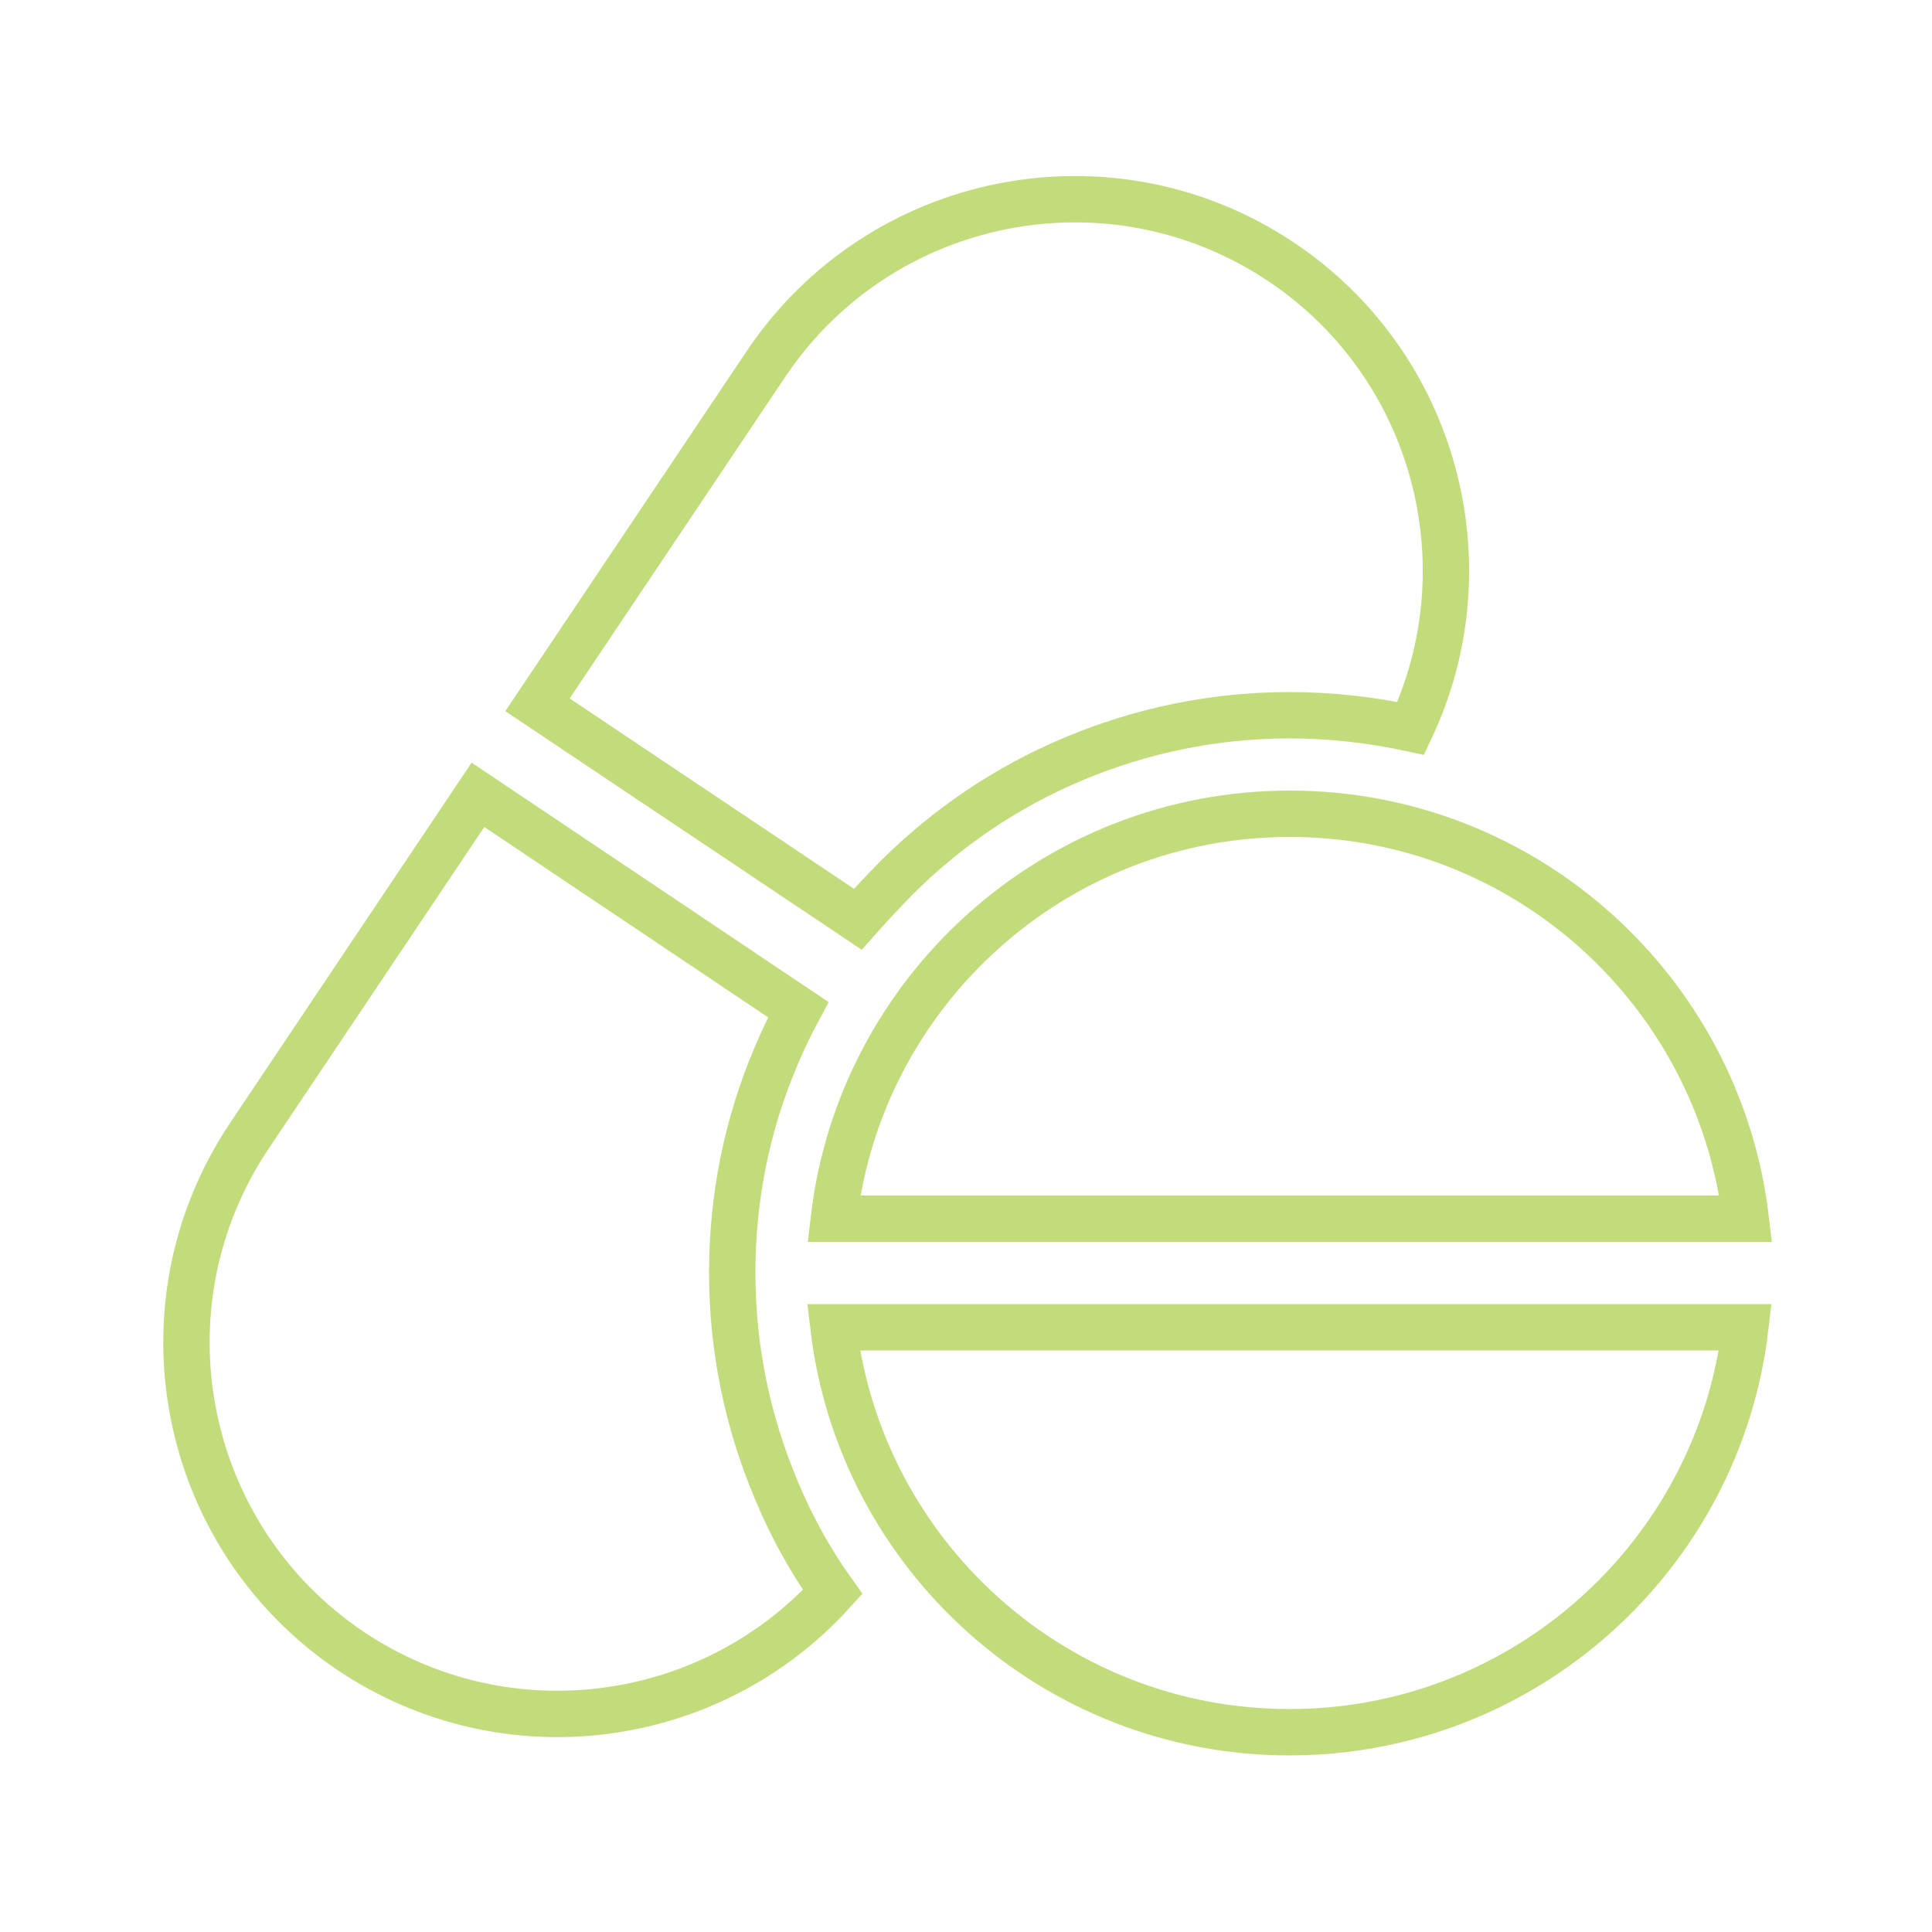 <?xml version="1.0" encoding="UTF-8"?> <!-- Generator: Adobe Illustrator 24.3.0, SVG Export Plug-In . SVG Version: 6.00 Build 0) --> <svg xmlns="http://www.w3.org/2000/svg" xmlns:xlink="http://www.w3.org/1999/xlink" version="1.1" id="_x3C_Layer_x3E_" x="0px" y="0px" viewBox="0 0 500 500" style="enable-background:new 0 0 500 500;" xml:space="preserve"> <style type="text/css"> .st0{fill:none;stroke:#C2DC7C;stroke-width:12;stroke-linecap:round;stroke-miterlimit:10;} </style> <g> <g> <path class="st0" d="M231.8,227.4c13.3-13.3,28.7-23.7,45.8-30.9c17.8-7.5,36.7-11.4,56.2-11.4c10.6,0,21.1,1.2,31.3,3.4 c19.9-42.2,6.5-93.9-33.5-120.7l0,0c-44.1-29.5-103.7-17.7-133.3,26.3l-59.2,88.3l82.9,55.5C225.1,234.4,228.4,230.9,231.8,227.4z "></path> <path class="st0" d="M200.9,385.6c-7.5-17.8-11.4-36.7-11.4-56.2s3.8-38.4,11.4-56.2c1.7-4,3.6-8,5.7-11.9l-82.9-55.6l-59.2,88.3 c-29.5,44.1-17.7,103.7,26.3,133.3l0,0c40.2,26.9,93.2,19.5,124.7-15.3C209.7,403.9,204.8,395,200.9,385.6z"></path> </g> <g> <g> <path class="st0" d="M451.8,315.4c-7-59-57.2-104.8-118-104.8s-111.1,45.8-118,104.8H451.8z"></path> </g> <g> <path class="st0" d="M215.7,343.5c7,59,57.2,104.8,118,104.8s111.1-45.8,118-104.8H215.7z"></path> </g> </g> </g> </svg> 